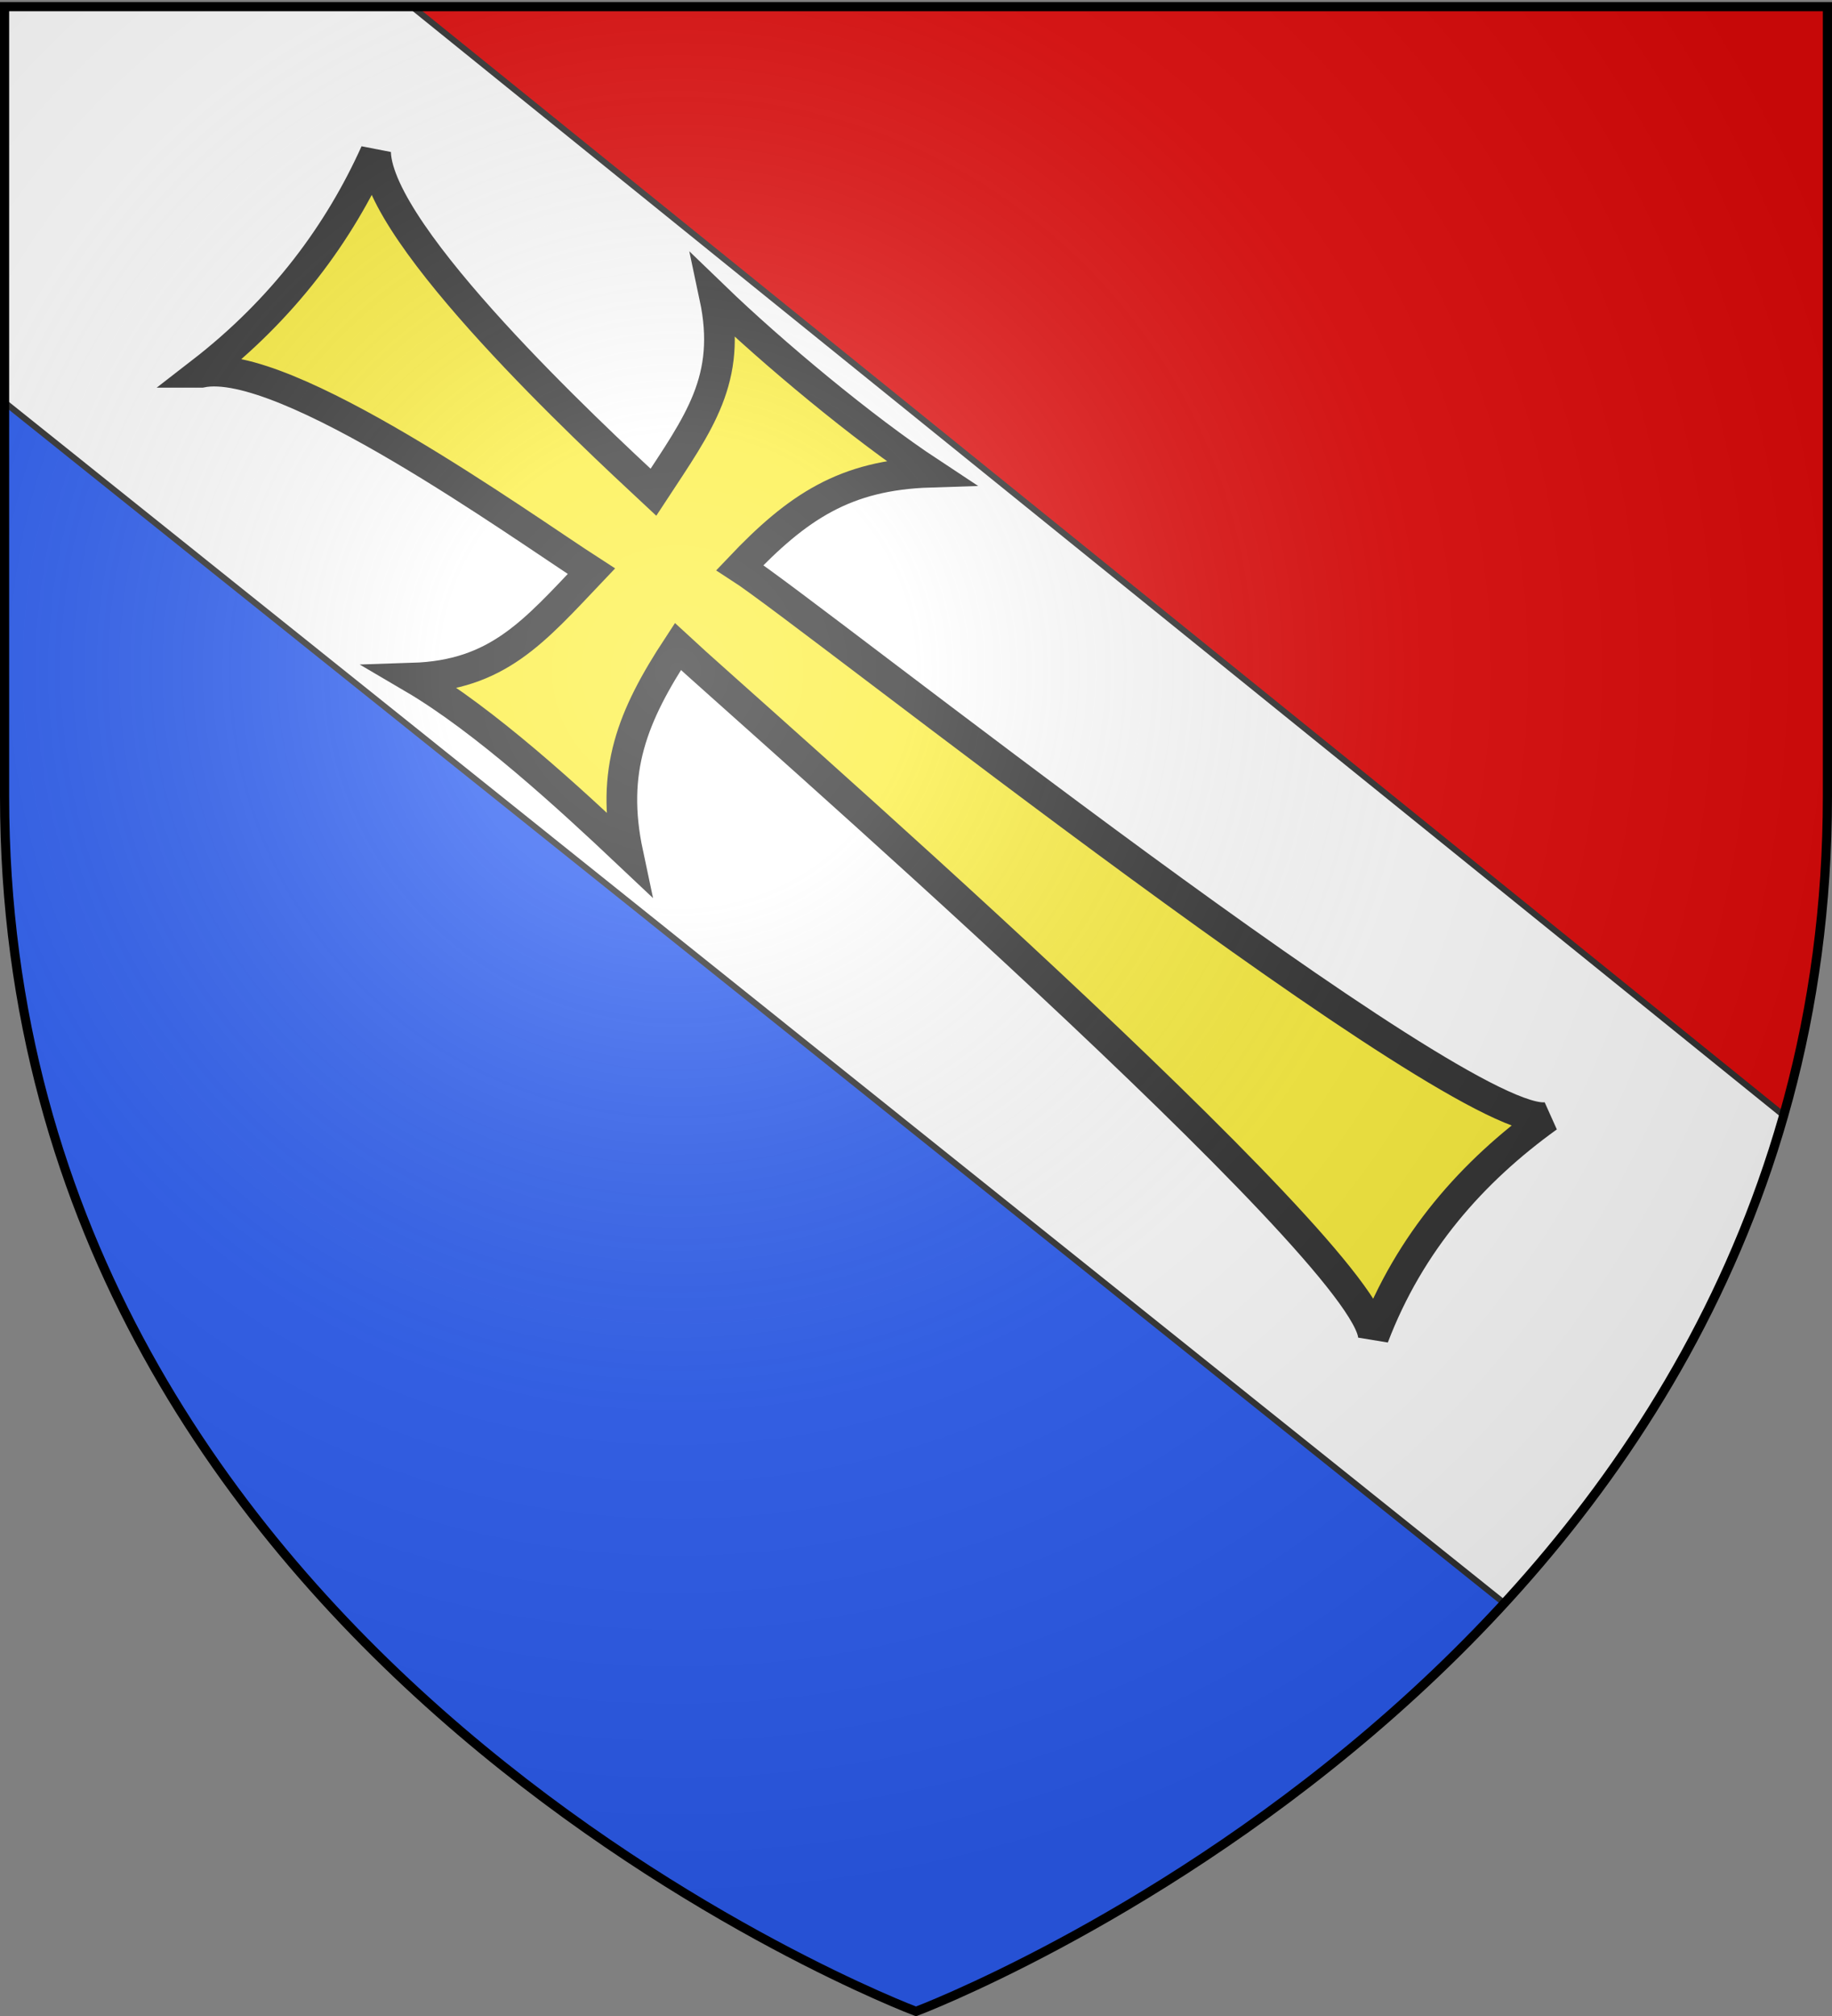 <svg xmlns="http://www.w3.org/2000/svg" xmlns:xlink="http://www.w3.org/1999/xlink" width="600" height="660" version="1.0"><rect width="100%" height="100%" fill="#808080" stroke="none"/><desc>Flag of Canton of Valais (Wallis)</desc><defs><radialGradient xlink:href="#b" id="c" cx="221.445" cy="226.331" r="300" fx="221.445" fy="226.331" gradientTransform="matrix(1.353 0 0 1.349 -77.63 -85.747)" gradientUnits="userSpaceOnUse"/><linearGradient id="b"><stop offset="0" style="stop-color:white;stop-opacity:.314"/><stop offset=".19" style="stop-color:white;stop-opacity:.251"/><stop offset=".6" style="stop-color:#6b6b6b;stop-opacity:.125"/><stop offset="1" style="stop-color:black;stop-opacity:.125"/></linearGradient></defs><g style="display:inline"><path d="M300 658.5s298.5-112.32 298.5-397.772V2.176H1.5v258.552C1.5 546.18 300 658.5 300 658.5" style="fill:#fff;fill-opacity:1;fill-rule:evenodd;stroke:none"/><path d="M-90.914 24.726z" style="fill:none;stroke:#000;stroke-width:1px;stroke-linecap:butt;stroke-linejoin:miter;stroke-opacity:1"/><path d="m134.969 2.188 449.219 362.968c9.082-31.868 14.312-66.638 14.312-104.437V2.188z" style="fill:#e20909;fill-opacity:1;fill-rule:evenodd;stroke:#313131;stroke-width:2;stroke-linecap:butt;stroke-linejoin:miter;stroke-miterlimit:4;stroke-opacity:1;stroke-dasharray:none"/><path d="M1.5 131.719v129C1.5 546.17 300 658.5 300 658.5s106.846-40.206 192.688-133.625z" style="fill:#2b5df2;fill-opacity:1;fill-rule:evenodd;stroke:#313131;stroke-width:2;stroke-linecap:butt;stroke-linejoin:miter;stroke-miterlimit:4;stroke-opacity:1;stroke-dasharray:none"/></g><g style="fill:#fcef3c;stroke:#313131;stroke-width:28.433;stroke-miterlimit:4;stroke-dasharray:none;display:inline"><path d="M111.514-179.838c60.272 50.563 70.09 321.607 77.035 399.276-77.67-6.945-130.384-8.28-180.982-68.55 10.147 77.255 1.104 184.4-6.008 258.151 50.598-60.271 103.313-76.086 180.982-83.031-6.945 77.634-50.19 855.525-110.427 906.088 90.757-28.509 179.076-23.583 261.922 0-60.272-50.563-50.862-828.863-57.807-906.497 77.634 6.945 128.381 23.169 178.944 83.44-5.77-73.564-1.993-183.697 6.008-258.152-50.563 60.272-101.31 61.197-178.944 68.142 6.945-77.669 30.927-348.304 91.198-398.867-80.088 20.055-167.778 23.222-261.921 0z" style="fill:#fcef3c;fill-opacity:1;fill-rule:nonzero;stroke:#313131;stroke-width:28.433;stroke-linecap:butt;stroke-linejoin:miter;stroke-miterlimit:4;stroke-opacity:1;stroke-dasharray:none" transform="matrix(.218 -.275 .278 .216 91.585 191.454)"/></g><path d="M300 658.5s298.5-112.32 298.5-397.772V2.176H1.5v258.552C1.5 546.18 300 658.5 300 658.5" style="opacity:1;fill:url(#c);fill-opacity:1;fill-rule:evenodd;stroke:none;stroke-width:1px;stroke-linecap:butt;stroke-linejoin:miter;stroke-opacity:1"/><g style="display:inline"><path d="M300 658.5S1.5 546.18 1.5 260.728V2.176h597v258.552C598.5 546.18 300 658.5 300 658.5z" style="opacity:1;fill:none;fill-opacity:1;fill-rule:evenodd;stroke:#000;stroke-width:3;stroke-linecap:butt;stroke-linejoin:miter;stroke-miterlimit:4;stroke-dasharray:none;stroke-opacity:1"/></g></svg>